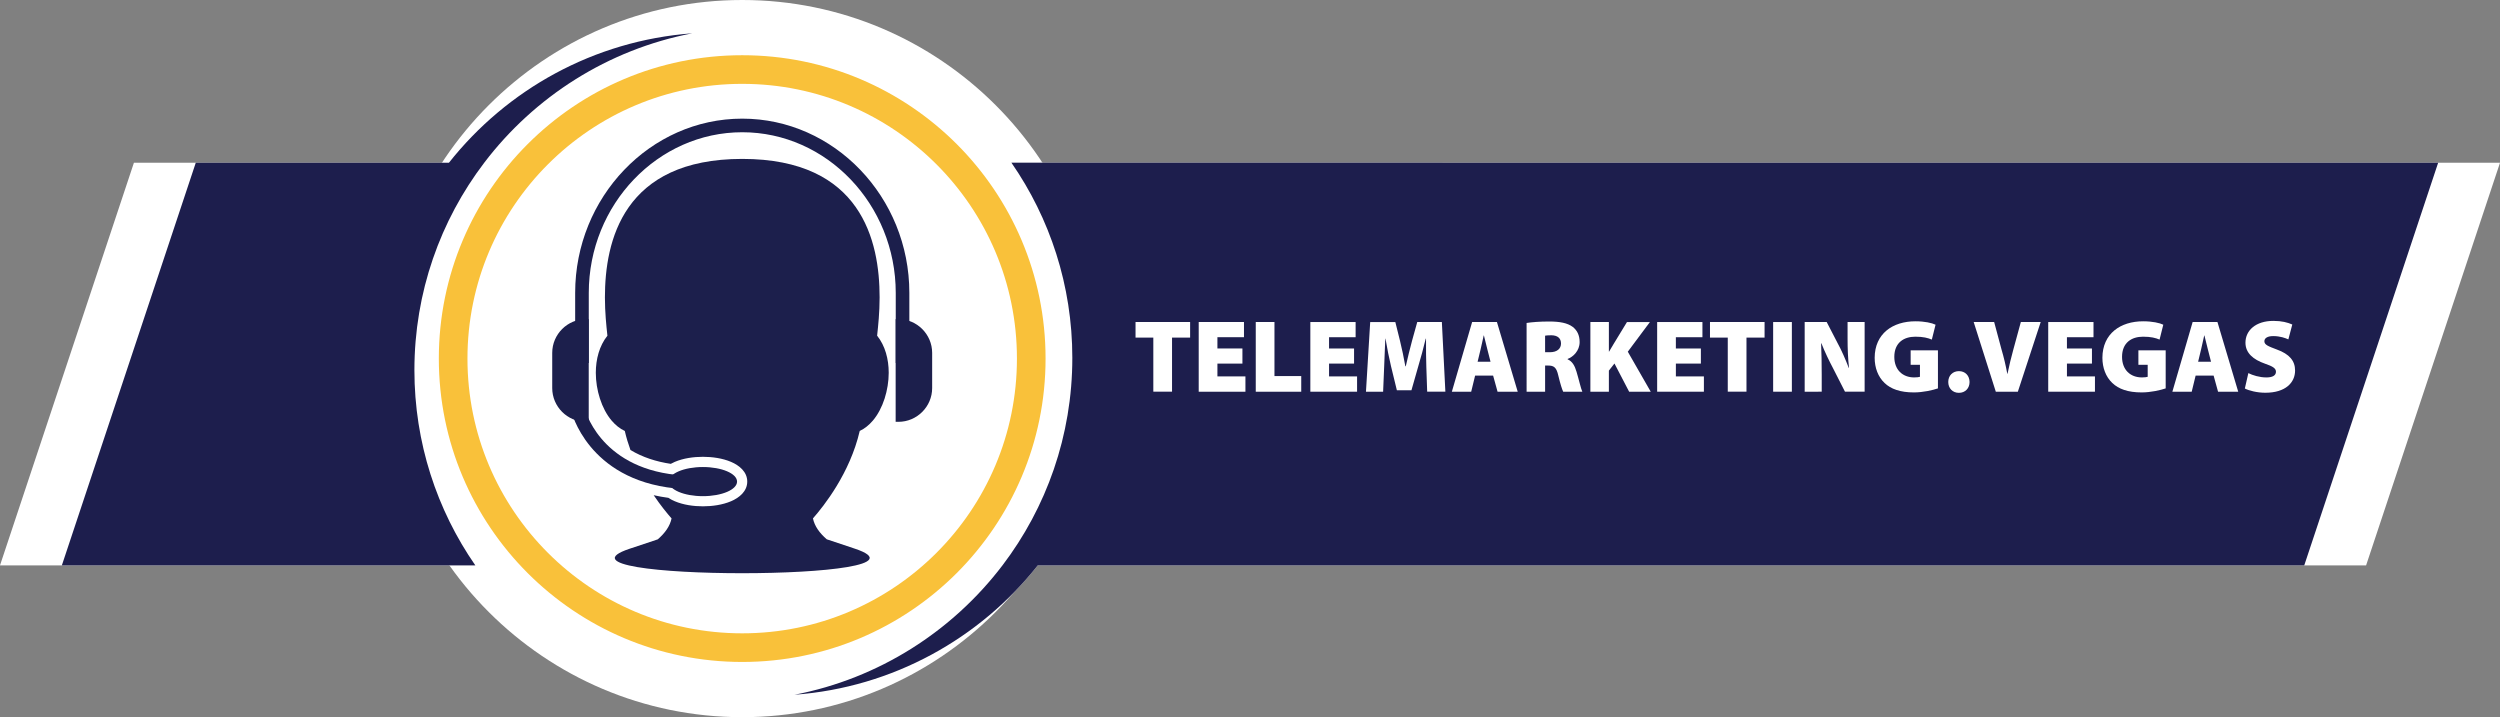 <?xml version="1.0" encoding="utf-8"?>
<!-- Generator: Adobe Illustrator 15.0.0, SVG Export Plug-In . SVG Version: 6.00 Build 0)  -->
<!DOCTYPE svg PUBLIC "-//W3C//DTD SVG 1.1//EN" "http://www.w3.org/Graphics/SVG/1.1/DTD/svg11.dtd">
<svg version="1.1" id="Layer_1" xmlns="http://www.w3.org/2000/svg" xmlns:xlink="http://www.w3.org/1999/xlink" x="0px" y="0px"
	 width="611.186px" height="175.332px" viewBox="-3.633 331.949 611.186 175.332"
	 enable-background="new -3.633 331.949 611.186 175.332" xml:space="preserve">
<rect x="-3.633" y="331.949" width="611.186" height="175.332" fill="#808080" stroke="none"/>
<g>
	<path fill="#FFFFFF" d="M349.028,371.739l0.006-0.017h-94.899H243.63c0.003,0.006,0.008,0.01,0.011,0.017
		c9.382,13.544,14.882,29.979,14.882,47.7c0,19.058-6.358,36.629-17.065,50.712c-0.005,0.006-0.009,0.01-0.013,0.016
		c-12.257,16.113-30.211,27.658-50.858,31.631c24.094-1.794,45.35-13.768,59.489-31.631h324.741l32.736-98.428H349.028
		L349.028,371.739z"/>
	<path fill="#FFFFFF" d="M177.815,507.281c-48.339,0-87.666-39.327-87.666-87.666s39.327-87.666,87.666-87.666
		s87.666,39.327,87.666,87.666S226.154,507.281,177.815,507.281z"/>
	<path fill="#FFFFFF" d="M177.815,500.281c-44.479,0-80.666-36.187-80.666-80.666s36.187-80.666,80.666-80.666
		s80.666,36.187,80.666,80.666S222.294,500.281,177.815,500.281z"/>
	<circle fill="none" stroke="#F9C13A" stroke-width="7" stroke-miterlimit="10" cx="177.815" cy="419.615" r="70.666"/>
	<g>
		<path fill="#FFFFFF" d="M106.116,371.739h-77.01l-32.739,98.428h105.701h10.502c-9.387-13.545-14.892-29.987-14.892-47.716
			c0-19.059,6.358-36.629,17.066-50.713c12.258-16.121,30.215-27.672,50.871-31.646
			C141.518,341.886,120.255,353.866,106.116,371.739z"/>
		<path fill="#1D1E4D" d="M349.028,371.739l0.006-0.017h-94.899H243.63c0.003,0.006,0.008,0.01,0.011,0.017
			c9.382,13.544,14.882,29.979,14.882,47.7c0,19.058-6.358,36.629-17.065,50.712c-0.005,0.006-0.009,0.01-0.013,0.016
			c-12.257,16.113-30.211,27.658-50.858,31.631c24.094-1.794,45.35-13.768,59.489-31.631h309.62l32.736-98.428H349.028
			L349.028,371.739z"/>
	</g>
	<g id="_324297616">
		<path id="_324298288" fill="#1C1F4C" d="M150.308,466.096l6.864-2.29c1.779-1.538,2.978-3.215,3.376-5.111
			c-1.041-1.183-2.651-3.134-4.373-5.683c1.182,0.267,2.387,0.48,3.599,0.644c0.487,0.332,1.02,0.612,1.559,0.835
			c2.104,0.895,4.604,1.241,6.879,1.241c2.274,0,4.779-0.348,6.878-1.241c2.009-0.857,3.96-2.423,3.96-4.811
			s-1.951-3.953-3.96-4.811c-2.105-0.896-4.604-1.241-6.878-1.241c-2.275,0-4.773,0.347-6.879,1.241
			c-0.332,0.141-0.658,0.304-0.976,0.479c-3.517-0.522-6.894-1.595-9.861-3.384c-0.539-1.492-1.013-3.043-1.382-4.655
			c-1.196-0.554-2.274-1.426-3.215-2.533c-1.227-1.44-2.208-3.324-2.874-5.4c-0.643-1.994-0.997-4.175-0.997-6.288
			c0-3.31,0.857-6.59,2.838-9.072l-0.03-0.243c-0.229-2.15-0.583-5.415-0.583-9.108c0-13.78,4.419-33.867,33.578-33.867
			c29.167,0,33.578,20.08,33.578,33.859c0,3.701-0.354,6.959-0.583,9.108l-0.029,0.244c1.979,2.476,2.836,5.755,2.836,9.072
			c0,2.113-0.361,4.292-0.997,6.287c-0.665,2.067-1.647,3.96-2.874,5.399c-0.938,1.103-2.017,1.975-3.214,2.535
			c-2.395,10.32-8.771,18.359-11.438,21.381c0.393,1.893,1.597,3.568,3.377,5.111l6.864,2.291
			C229.272,474.081,126.385,474.089,150.308,466.096L150.308,466.096z"/>
		<path id="_324298120" fill="#1C1F4C" d="M136.98,420.689v-17.143c0-11.695,4.588-22.333,11.977-30.054
			c7.401-7.735,17.628-12.538,28.873-12.538l0,0c22.467,0,40.848,19.165,40.848,42.592v17.141h-3.324v-17.141
			c0-21.595-16.89-39.268-37.522-39.268l0,0c-10.307,0-19.683,4.41-26.479,11.511c-6.812,7.114-11.045,16.94-11.045,27.756v17.14
			h-3.325L136.98,420.689L136.98,420.689z"/>
		<path id="_324298312" fill="#1C1F4C" d="M140.297,409.968h-0.673c-4.536,0-8.252,3.709-8.252,8.252v8.602
			c0,4.536,3.709,8.252,8.252,8.252h0.673V409.968z"/>
		<path id="_324298264" fill="#1C1F4C" d="M215.33,409.968h0.673c4.536,0,8.252,3.709,8.252,8.252v8.602
			c0,4.536-3.708,8.252-8.252,8.252h-0.673V409.968z"/>
		<g>
			<path id="_324298720" fill="#1C1F4C" d="M139.263,431.683c0.008,0.046,3.435,14.399,22.43,16.356l-0.339,3.295
				c-21.329-2.201-25.297-18.802-25.312-18.847L139.263,431.683L139.263,431.683z"/>
			<ellipse id="_324297568" fill="#1C1F4C" cx="168.21" cy="449.687" rx="8.349" ry="3.562"/>
		</g>
	</g>
	<g>
		<path fill="#FFFFFF" d="M278.324,414.492h-4.348v-3.815h13.345v3.815H282.9v13.218h-4.574L278.324,414.492L278.324,414.492z"/>
		<path fill="#FFFFFF" d="M300.109,420.836h-6.115v3.135h6.849v3.74h-11.423v-17.034h11.067v3.714h-6.494v2.756h6.115
			L300.109,420.836L300.109,420.836z"/>
		<path fill="#FFFFFF" d="M303.368,410.677h4.573v13.218h6.545v3.815h-11.118V410.677L303.368,410.677z"/>
		<path fill="#FFFFFF" d="M327.403,420.836h-6.116v3.135h6.85v3.74h-11.424v-17.034h11.068v3.714h-6.496v2.756h6.116v3.689H327.403z
			"/>
		<path fill="#FFFFFF" d="M345.069,421.621c-0.051-1.947-0.101-4.221-0.075-6.874h-0.075c-0.531,2.25-1.238,4.802-1.796,6.671
			l-1.692,5.939h-3.564l-1.439-5.914c-0.432-1.846-0.96-4.372-1.34-6.696h-0.052c-0.101,2.399-0.202,4.929-0.276,6.874l-0.254,6.091
			h-4.194l1.035-17.034h6.142l1.139,4.575c0.454,1.896,0.96,4.17,1.313,6.243h0.102c0.48-2.072,1.036-4.474,1.542-6.27l1.264-4.55
			h6.016l0.858,17.034h-4.448L345.069,421.621z"/>
		<path fill="#FFFFFF" d="M356.995,423.769l-0.959,3.941h-4.727l4.954-17.033h6.064l5.081,17.033h-4.929l-1.087-3.941H356.995z
			 M360.762,420.383l-0.783-3.059c-0.253-0.96-0.581-2.351-0.833-3.361h-0.051c-0.253,1.01-0.506,2.426-0.758,3.387l-0.733,3.033
			H360.762z"/>
		<path fill="#FFFFFF" d="M369.58,410.904c1.288-0.202,3.235-0.354,5.51-0.354c2.604,0,4.474,0.354,5.763,1.314
			c1.086,0.833,1.693,2.048,1.693,3.714c0,2.124-1.594,3.639-2.933,4.12v0.101c1.137,0.481,1.744,1.567,2.174,3.033
			c0.531,1.744,1.088,4.221,1.416,4.879h-4.677c-0.253-0.507-0.683-1.82-1.188-3.917c-0.455-2.048-1.086-2.477-2.501-2.477h-0.732
			v6.395h-4.524L369.58,410.904L369.58,410.904z M374.105,418.057h1.188c1.719,0,2.702-0.857,2.702-2.124
			c0-1.289-0.833-1.997-2.35-2.021c-0.858,0-1.313,0.051-1.542,0.102L374.105,418.057L374.105,418.057z"/>
		<path fill="#FFFFFF" d="M385.174,410.677h4.523v7.229h0.051c0.354-0.632,0.733-1.264,1.111-1.87l3.261-5.357h5.61l-5.408,7.253
			l5.61,9.78h-5.281l-3.59-6.898l-1.364,1.744v5.154h-4.523V410.677L385.174,410.677z"/>
		<path fill="#FFFFFF" d="M412.192,420.836h-6.117v3.135h6.85v3.74H401.5v-17.034h11.068v3.714h-6.496v2.756h6.116v3.689H412.192z"
			/>
		<path fill="#FFFFFF" d="M418.762,414.492h-4.349v-3.815h13.346v3.815h-4.423v13.218h-4.574V414.492z"/>
		<path fill="#FFFFFF" d="M434.431,410.677v17.033h-4.575v-17.033H434.431z"/>
		<path fill="#FFFFFF" d="M437.564,427.71v-17.033h5.383l2.704,5.23c0.936,1.693,1.921,3.968,2.679,5.965h0.075
			c-0.253-2.25-0.354-4.625-0.354-7.178v-4.019h4.17v17.033h-4.803l-2.882-5.661c-0.96-1.819-2.072-4.094-2.881-6.167h-0.076
			c0.102,2.3,0.151,4.879,0.151,7.634v4.194L437.564,427.71L437.564,427.71z"/>
		<path fill="#FFFFFF" d="M470.14,426.902c-1.263,0.43-3.64,0.984-5.863,0.984c-3.36,0-5.636-0.834-7.178-2.3
			c-1.592-1.516-2.426-3.714-2.426-6.167c0.024-5.914,4.423-8.922,9.958-8.922c2.299,0,4.043,0.405,4.929,0.834l-0.909,3.639
			c-0.96-0.404-2.097-0.709-4.044-0.709c-2.805,0-5.13,1.467-5.13,4.931c0,3.185,2.048,5.028,4.854,5.028
			c0.607,0,1.214-0.074,1.415-0.15v-2.933h-2.274V417.6h6.672v9.304L470.14,426.902L470.14,426.902z"/>
		<path fill="#FFFFFF" d="M472.666,425.335c0-1.566,1.087-2.653,2.604-2.653s2.578,1.063,2.604,2.653
			c0,1.542-1.062,2.653-2.604,2.653C473.729,427.988,472.666,426.877,472.666,425.335z"/>
		<path fill="#FFFFFF" d="M484.29,427.71l-5.407-17.033h5.005l1.795,6.696c0.557,1.896,1.011,3.766,1.415,5.965h0.051
			c0.431-2.098,0.909-4.068,1.415-5.889l1.846-6.772h4.854l-5.586,17.033H484.29z"/>
		<path fill="#FFFFFF" d="M507.796,420.836h-6.116v3.135h6.849v3.74h-11.424v-17.034h11.069v3.714h-6.496v2.756h6.116v3.689H507.796
			z"/>
		<path fill="#FFFFFF" d="M525.816,426.902c-1.264,0.43-3.641,0.984-5.864,0.984c-3.36,0-5.636-0.834-7.177-2.3
			c-1.593-1.516-2.426-3.714-2.426-6.167c0.023-5.914,4.423-8.922,9.957-8.922c2.3,0,4.044,0.405,4.929,0.834l-0.909,3.639
			c-0.96-0.404-2.099-0.709-4.043-0.709c-2.806,0-5.13,1.467-5.13,4.931c0,3.185,2.048,5.028,4.854,5.028
			c0.606,0,1.213-0.074,1.415-0.15v-2.933h-2.273V417.6h6.672v9.304L525.816,426.902L525.816,426.902z"/>
		<path fill="#FFFFFF" d="M533.143,423.769l-0.96,3.941h-4.727l4.954-17.033h6.065l5.079,17.033h-4.93l-1.086-3.941H533.143z
			 M536.907,420.383l-0.782-3.059c-0.254-0.96-0.582-2.351-0.834-3.361h-0.051c-0.253,1.01-0.506,2.426-0.759,3.387l-0.731,3.033
			H536.907z"/>
		<path fill="#FFFFFF" d="M546.031,423.162c1.035,0.531,2.729,1.062,4.423,1.062c1.566,0,2.324-0.53,2.324-1.39
			c0-0.834-0.758-1.314-2.679-1.973c-2.881-1.011-4.777-2.604-4.777-5.129c0-3.009,2.527-5.333,6.823-5.333
			c2.048,0,3.488,0.38,4.626,0.884l-0.96,3.639c-0.734-0.328-1.997-0.808-3.716-0.808c-1.392,0-2.149,0.506-2.149,1.264
			c0,0.858,0.909,1.213,3.06,2.022c3.058,1.11,4.447,2.755,4.447,5.13c0,2.932-2.3,5.434-7.278,5.434
			c-2.047,0-4.043-0.532-5.003-1.036L546.031,423.162z"/>
	</g>
	<path fill="#1D1E4D" d="M106.116,371.739H44.228l-32.739,98.428h90.58h10.502c-9.387-13.545-14.892-29.987-14.892-47.716
		c0-19.059,6.358-36.629,17.066-50.713c12.258-16.121,30.215-27.672,50.871-31.646C141.518,341.886,120.255,353.866,106.116,371.739
		z"/>
</g>
</svg>
